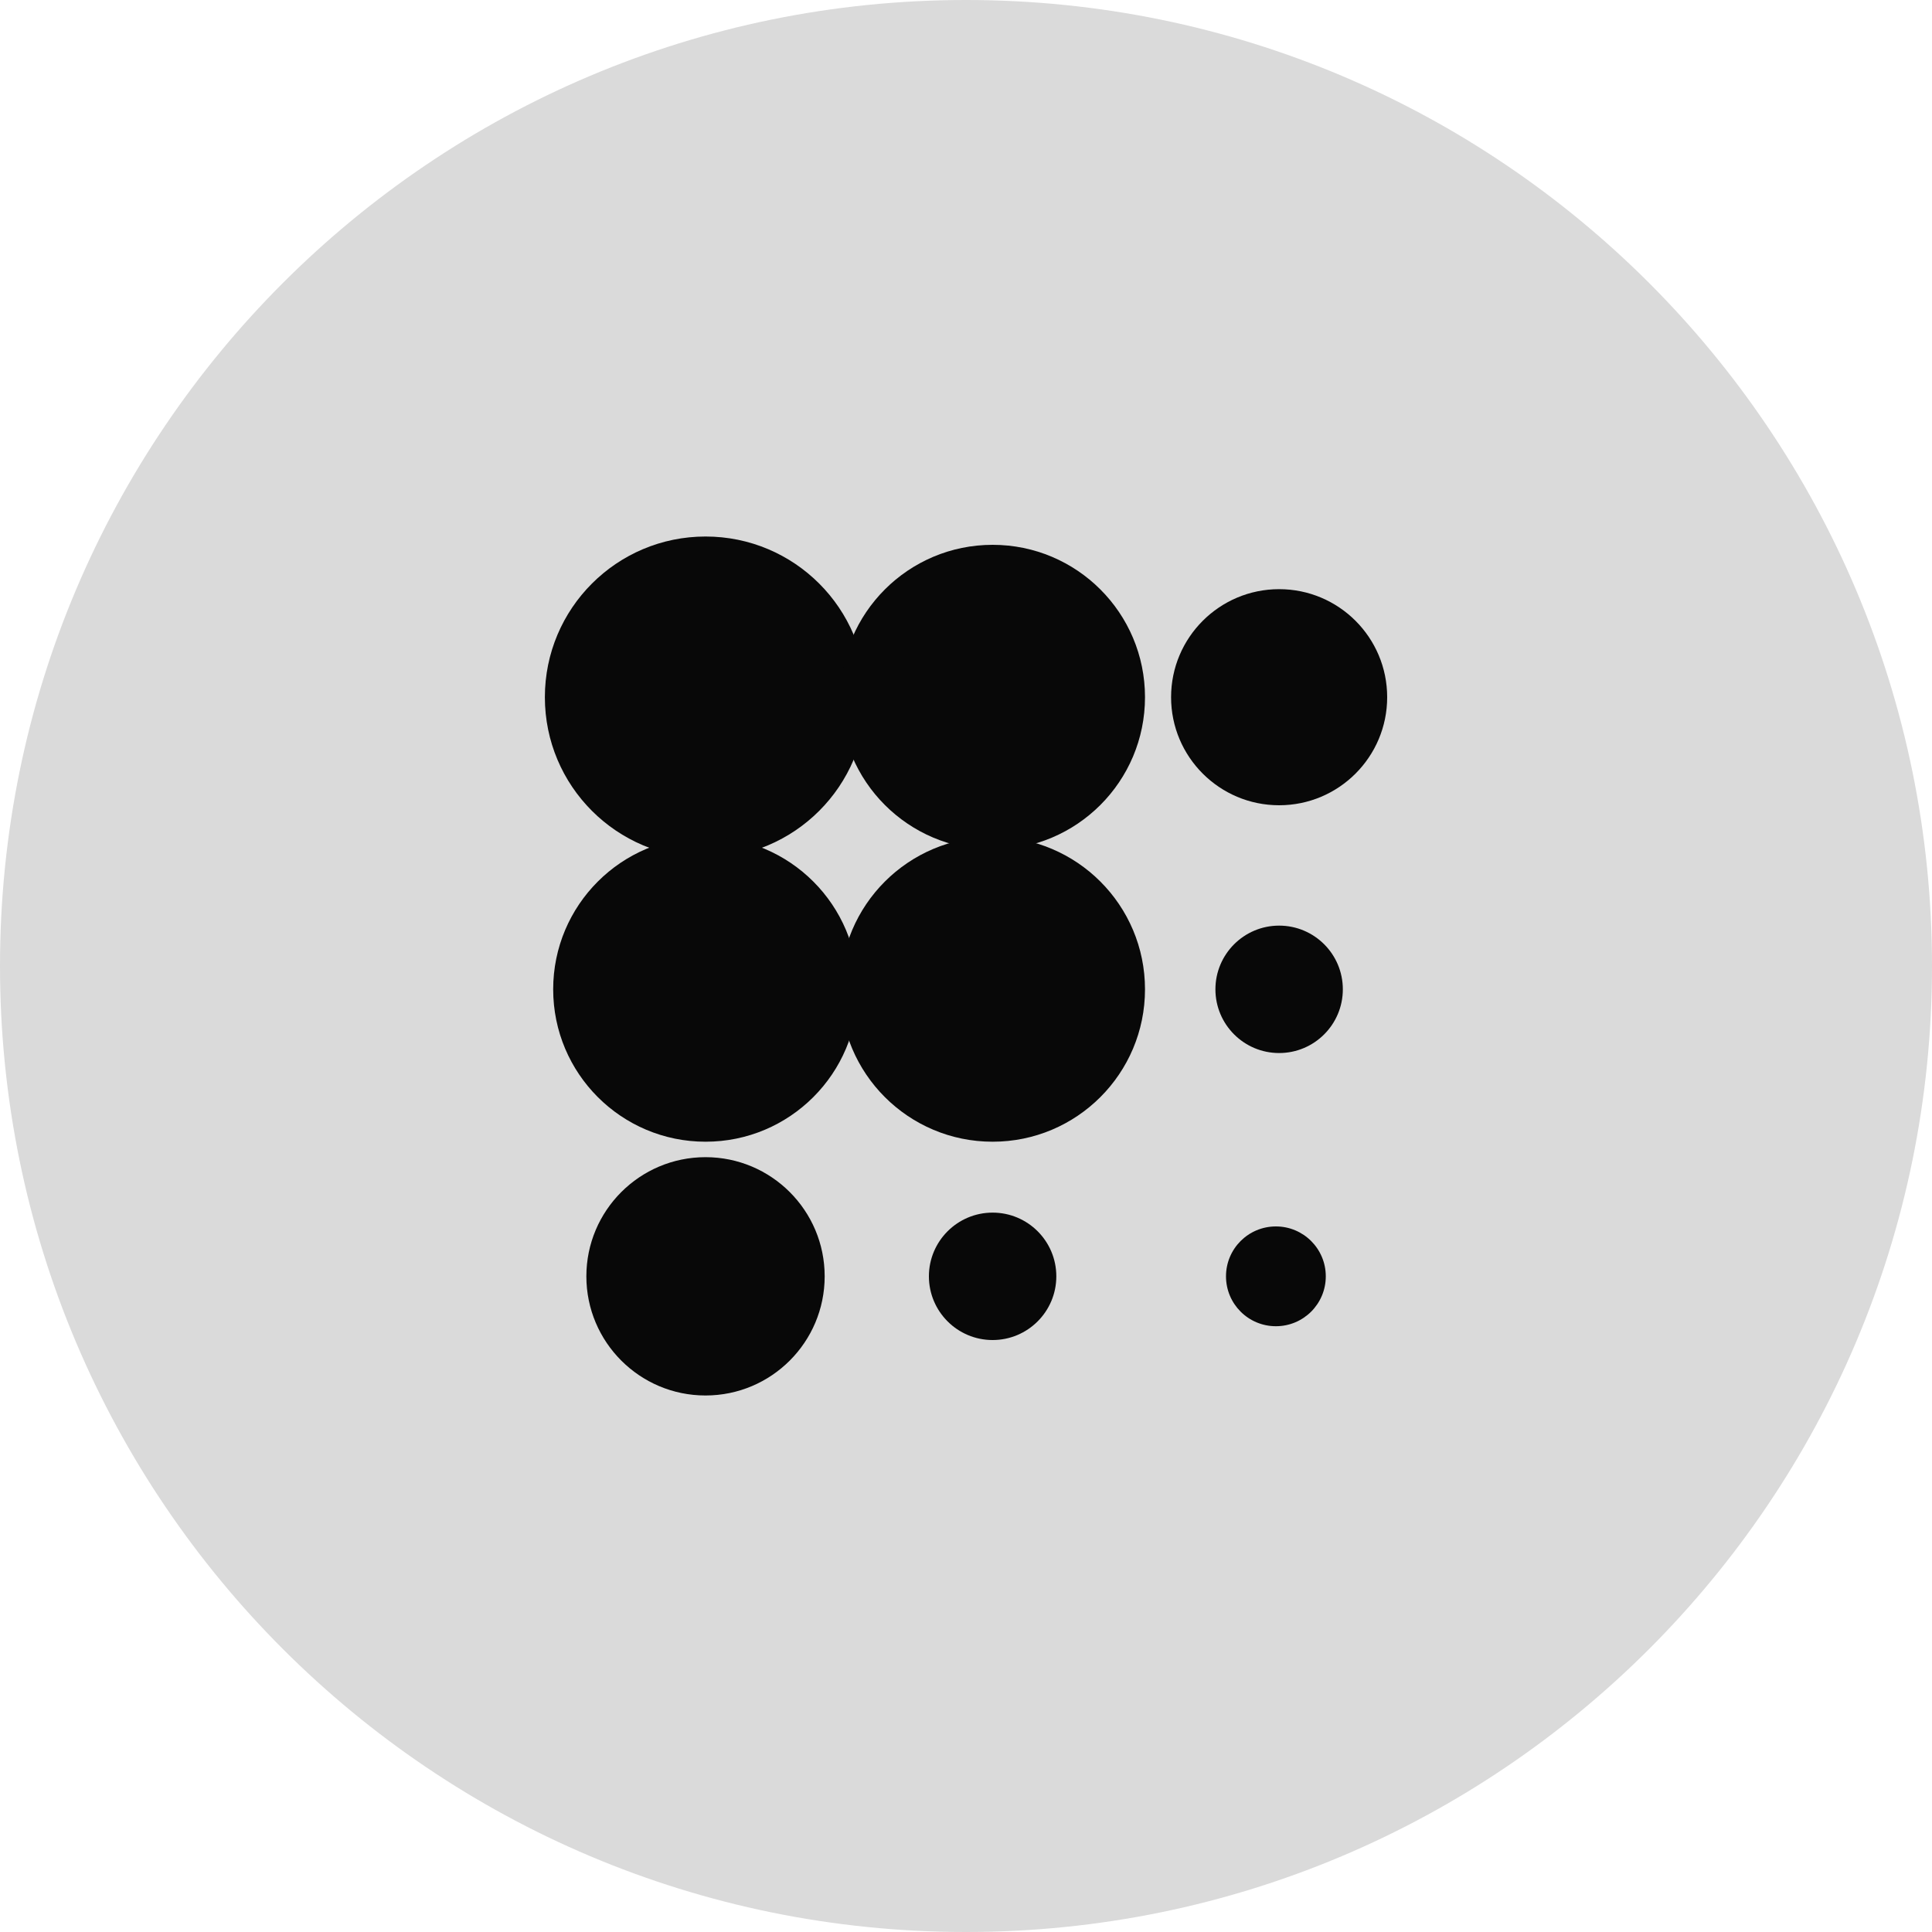 <?xml version="1.0" encoding="UTF-8"?>
<svg id="Layer_1" data-name="Layer 1" xmlns="http://www.w3.org/2000/svg" xmlns:xlink="http://www.w3.org/1999/xlink" viewBox="0 0 400 400">
  <defs>
    <style>
      .cls-1 {
        fill: url(#radial-gradient);
      }

      .cls-2 {
        fill: #080808;
      }
    </style>
    <radialGradient id="radial-gradient" cx="44" cy="742.34" fx="-212.48" fy="811.74" r="265.7" gradientTransform="translate(-630.88 942.75) rotate(44.94) scale(1 -1.47)" gradientUnits="userSpaceOnUse">
      <stop offset=".21" stop-color="#dbdbdb"/>
      <stop offset=".59" stop-color="#939393"/>
      <stop offset=".71" stop-color="#9b9b9b"/>
      <stop offset=".95" stop-color="#dadada"/>
    </radialGradient>
  </defs>
  <g id="Prosper_App_Icon_LightMode">
    <path class="cls-1" d="M200,0h0c110.46,0,200,89.54,200,200h0c0,110.46-89.54,200-200,200h0C89.54,400,0,310.46,0,200h0C0,89.54,89.54,0,200,0Z"/>
    <g id="Prosper_Symbol_Black">
      <g id="Symbol">
        <path class="cls-2" d="M179.35,144.35c0-18.38-14.89-33.27-33.27-33.27s-33.27,14.89-33.27,33.27,14.89,33.27,33.27,33.27,33.27-14.89,33.27-33.27Z"/>
        <path class="cls-2" d="M177.63,204.83c0-17.43-14.12-31.55-31.55-31.55s-31.55,14.12-31.55,31.55,14.12,31.55,31.55,31.55,31.55-14.12,31.55-31.55Z"/>
        <path class="cls-2" d="M170.74,264.25c0-13.62-11.05-24.67-24.67-24.67s-24.67,11.05-24.67,24.67,11.05,24.67,24.67,24.67,24.67-11.05,24.67-24.67Z"/>
        <path class="cls-2" d="M237.06,144.35c0-17.43-14.12-31.55-31.55-31.55s-31.55,14.12-31.55,31.55,14.12,31.55,31.55,31.55,31.55-14.12,31.55-31.55Z"/>
        <path class="cls-2" d="M237.06,204.83c0-17.43-14.12-31.55-31.55-31.55s-31.55,14.12-31.55,31.55,14.12,31.55,31.55,31.55,31.55-14.12,31.55-31.55Z"/>
        <path class="cls-2" d="M218.7,264.25c0-7.29-5.91-13.19-13.19-13.19s-13.19,5.91-13.19,13.19,5.91,13.19,13.19,13.19,13.19-5.91,13.19-13.19Z"/>
        <path class="cls-2" d="M287.2,144.35c0-12.36-10.02-22.37-22.37-22.37s-22.37,10.02-22.37,22.37,10.02,22.37,22.37,22.37,22.37-10.02,22.37-22.37Z"/>
        <path class="cls-2" d="M278.02,204.83c0-7.29-5.91-13.19-13.19-13.19s-13.19,5.91-13.19,13.19,5.91,13.19,13.19,13.19,13.19-5.91,13.19-13.19Z"/>
        <path class="cls-2" d="M274.49,264.25c0-5.7-4.62-10.33-10.33-10.33s-10.33,4.62-10.33,10.33,4.62,10.33,10.33,10.33,10.33-4.62,10.33-10.33Z"/>
      </g>
    </g>
  </g>
</svg>